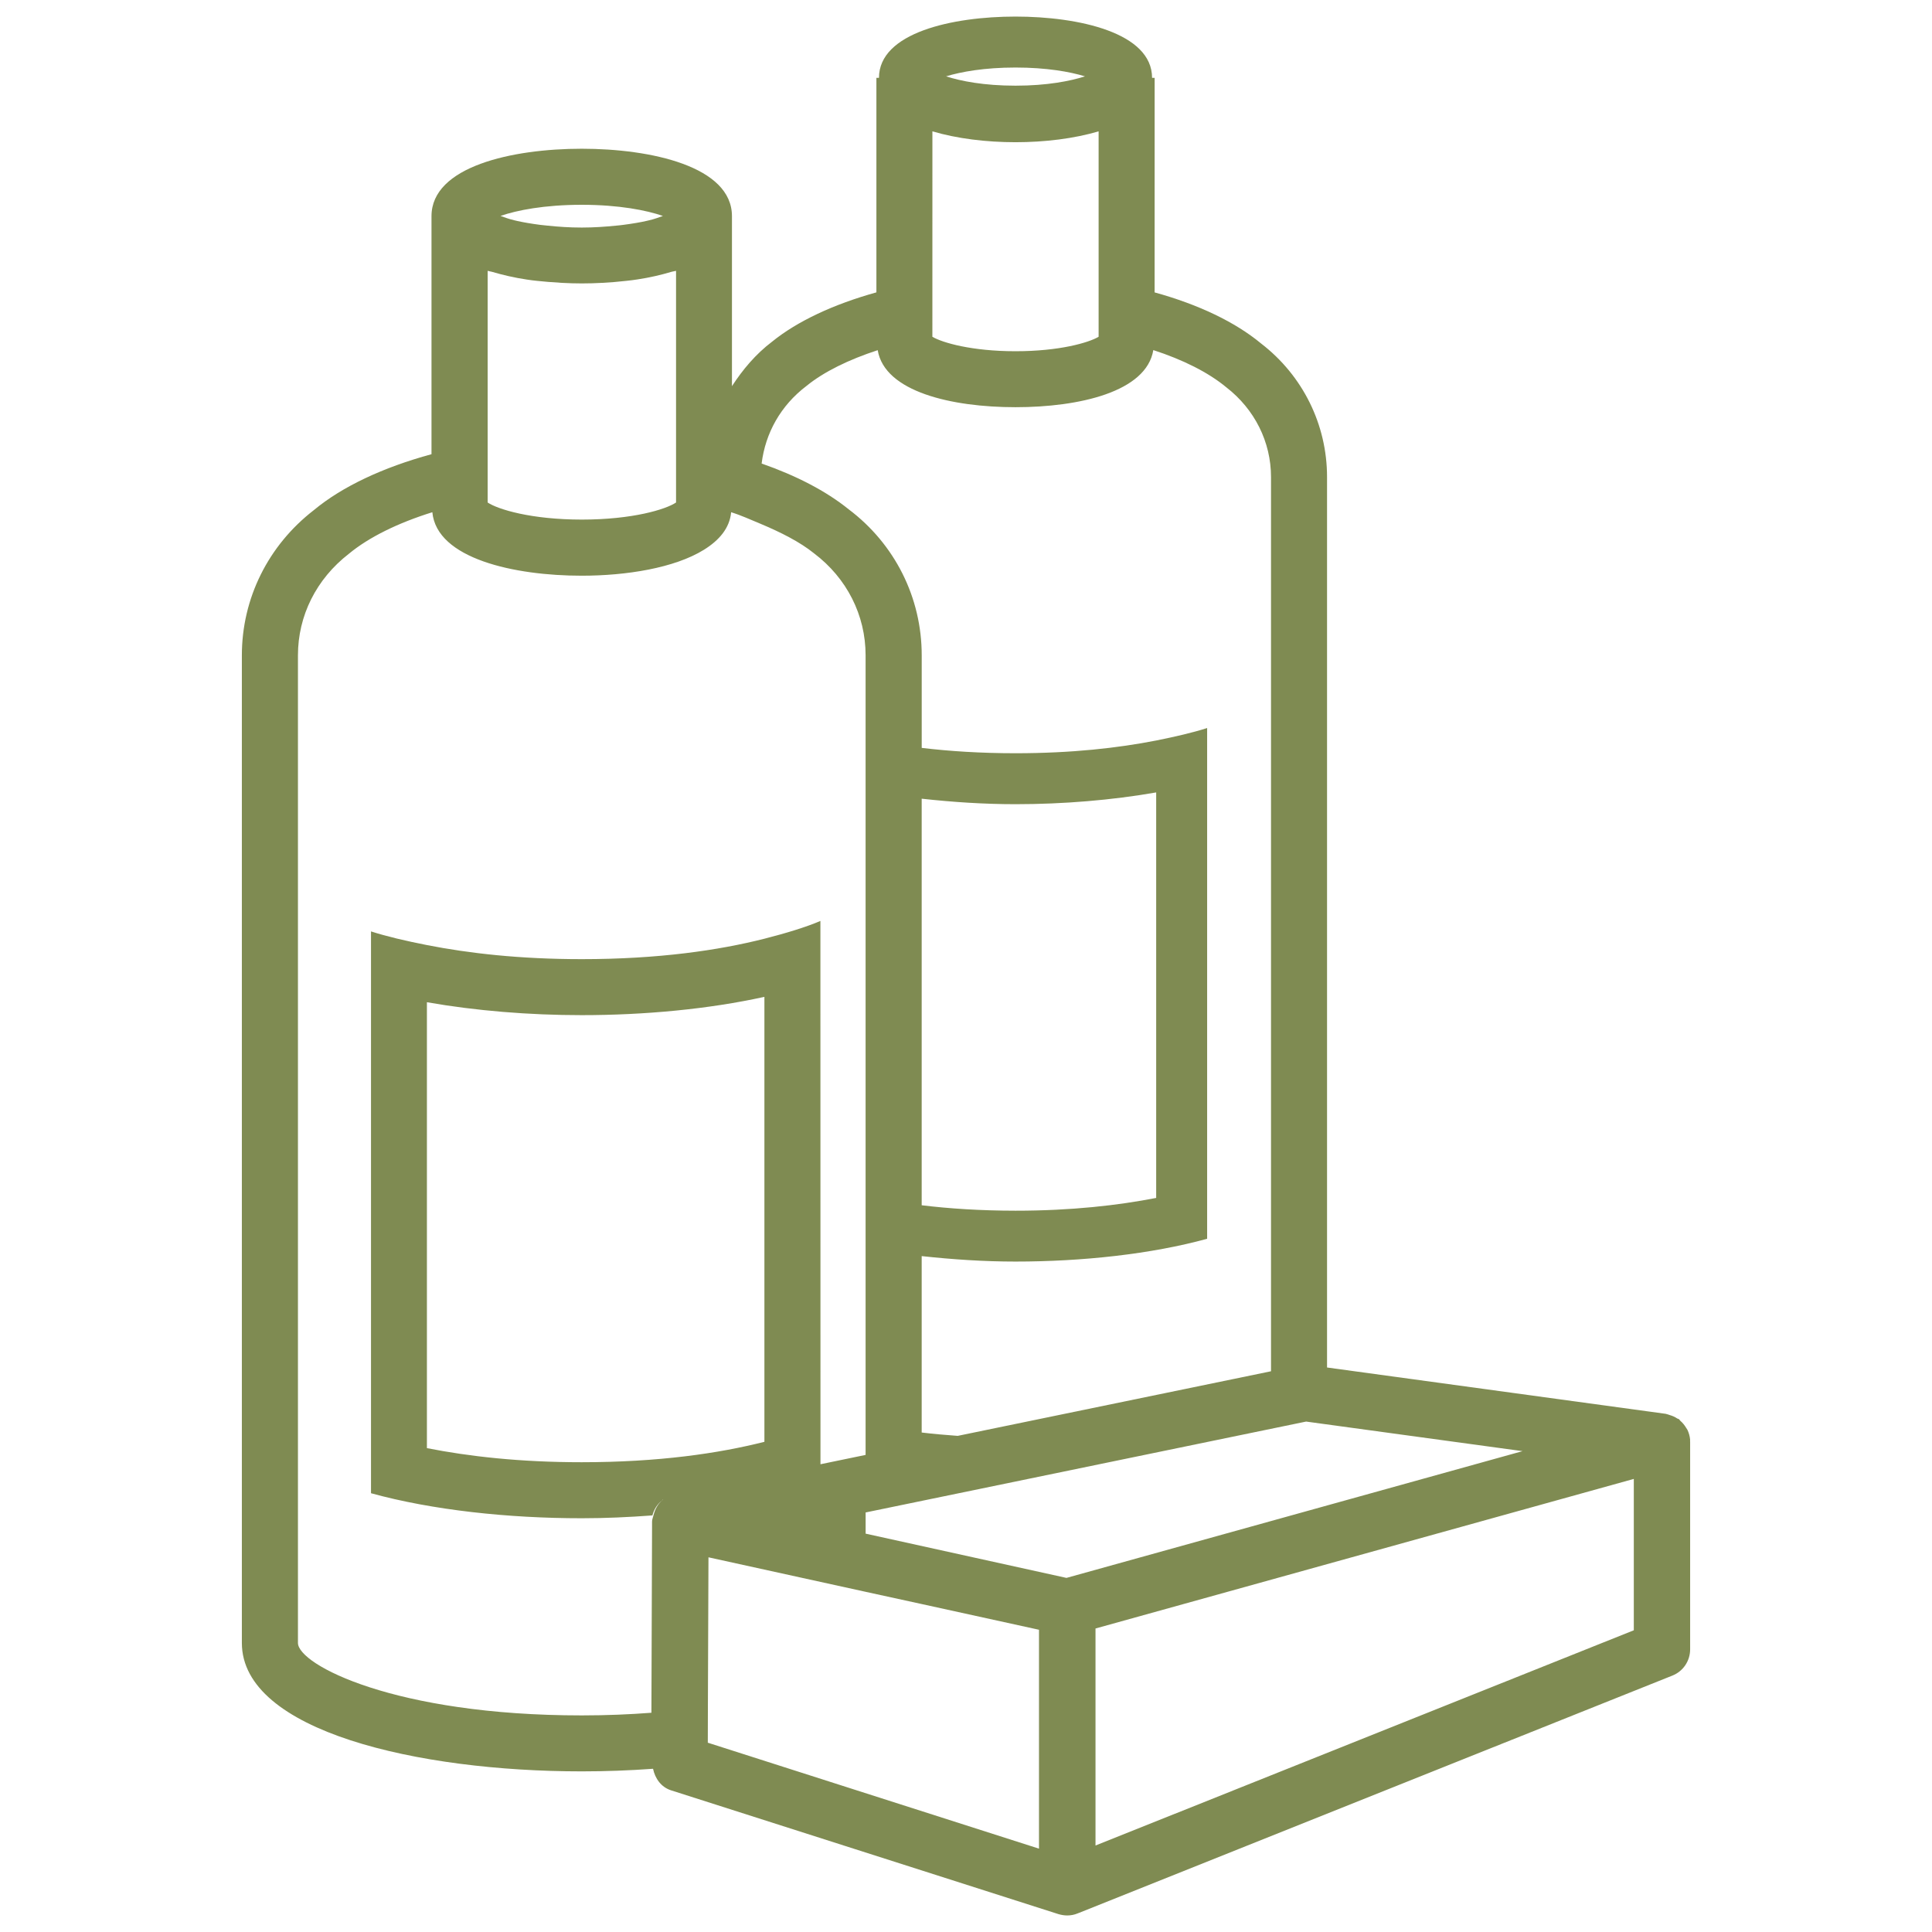 <?xml version="1.0" encoding="utf-8"?>
<!-- Generator: Adobe Illustrator 16.0.0, SVG Export Plug-In . SVG Version: 6.00 Build 0)  -->
<!DOCTYPE svg PUBLIC "-//W3C//DTD SVG 1.1//EN" "http://www.w3.org/Graphics/SVG/1.1/DTD/svg11.dtd">
<svg version="1.1" id="Calque_1" xmlns="http://www.w3.org/2000/svg" xmlns:xlink="http://www.w3.org/1999/xlink" x="0px" y="0px"
	 width="64px" height="64px" viewBox="0 0 64 64" enable-background="new 0 0 64 64" xml:space="preserve">
<g display="none">
	<path display="inline" fill="#7F8B52" d="M50.965,41.404l-8.678-16.396L35.43,37.963v-7.269c0-1.895-0.626-3.774-1.764-5.291
		l-1.176-1.567v-6.532H30.53v-0.979c0-1.621-1.318-2.939-2.938-2.939V5.548c0-2.161-1.758-3.918-3.919-3.918
		c-2.162,0-3.919,1.757-3.919,3.918v7.838c-1.62,0-2.939,1.318-2.939,2.939v0.979h-1.959v6.532l-1.175,1.567
		c-1.138,1.517-1.763,3.395-1.763,5.29v27.758c0,2.16,1.757,3.92,3.919,3.92H31.51c2.161,0,3.919-1.76,3.919-3.92v-5.648
		c1.73,1.674,4.08,2.709,6.672,2.709h0.369c5.301,0,9.613-4.311,9.613-9.613C52.084,44.338,51.697,42.781,50.965,41.404
		L50.965,41.404z M33.469,51.594H13.875V33.959h19.594v7.748c-0.632,1.305-0.979,2.742-0.979,4.193c0,1.508,0.359,2.93,0.979,4.201
		V51.594z M22.693,19.264v3.919h-1.959v-3.919H22.693z M24.652,19.264h1.959v3.919h-1.959V19.264z M28.571,19.264h1.959v3.919
		h-1.959V19.264z M21.712,5.548c0-1.081,0.879-1.959,1.959-1.959c1.081,0,1.959,0.879,1.959,1.959v7.838h-3.919V5.548z
		 M18.774,16.325c0-0.54,0.439-0.98,0.979-0.98h7.837c0.541,0,0.98,0.44,0.98,0.98v0.979h-9.797V16.325z M16.814,19.264h1.959v3.919
		h-1.959V19.264z M15.246,26.579l1.079-1.438H31.02l1.077,1.437c0.886,1.18,1.372,2.641,1.372,4.116V32H13.875v-1.306
		C13.875,29.219,14.362,27.758,15.246,26.579L15.246,26.579z M31.51,60.41H15.835c-1.081,0-1.959-0.877-1.959-1.959v-4.898H33.47
		v4.898C33.47,59.533,32.59,60.41,31.51,60.41z M42.471,53.553h-0.369c-4.221,0-7.652-3.432-7.652-7.654
		c0-1.244,0.307-2.482,0.89-3.58l6.948-13.124l6.947,13.124c0.582,1.1,0.891,2.338,0.891,3.582c0,4.221-3.434,7.654-7.654,7.654
		V53.553z"/>
	<path display="inline" fill="#7F8B52" d="M45.771,44.154c0.283,0.535,0.436,1.139,0.436,1.746c0,2.059-1.676,3.734-3.736,3.734
		v1.959c3.141,0,5.695-2.555,5.695-5.693c0-0.926-0.229-1.846-0.662-2.666L45.771,44.154z"/>
	<path display="inline" fill="#7F8B52" d="M17.794,35.918H29.55v1.961H17.794V35.918z"/>
	<path display="inline" fill="#7F8B52" d="M17.794,43.756H29.55v1.961H17.794V43.756z"/>
	<path display="inline" fill="#7F8B52" d="M25.631,39.838h3.919v1.959h-3.919V39.838z"/>
	<path display="inline" fill="#7F8B52" d="M17.794,39.838h3.918v1.959h-3.918V39.838z"/>
	<path display="inline" fill="#7F8B52" d="M22.693,47.674h1.959v1.961h-1.959V47.674z"/>
	<path display="inline" fill="#7F8B52" d="M27.591,47.674h1.959v1.961h-1.959V47.674z"/>
	<path display="inline" fill="#7F8B52" d="M17.794,47.674h1.959v1.961h-1.959V47.674z"/>
</g>
<g>
	<path fill="#7F8B52" d="M55.985,47.734c0-0.015,0.004-0.026,0.003-0.038c-0.01-0.12-0.042-0.23-0.091-0.334
		c-0.012-0.023-0.028-0.043-0.041-0.063c-0.055-0.091-0.118-0.169-0.193-0.233c-0.019-0.017-0.026-0.037-0.041-0.051
		c-0.017-0.013-0.04-0.014-0.06-0.025c-0.078-0.053-0.163-0.09-0.256-0.116c-0.035-0.011-0.065-0.026-0.102-0.032
		c-0.007-0.002-0.015-0.006-0.023-0.007L43.96,45.3V15.802c0-1.74-0.805-3.358-2.177-4.417c-0.871-0.724-2.094-1.301-3.535-1.699
		l0.001-7.107h-0.085c-0.001-1.498-2.437-2.03-4.524-2.03c-2.089,0-4.523,0.533-4.523,2.03h-0.085v7.106
		c-1.412,0.392-2.617,0.953-3.454,1.632c-0.547,0.415-0.972,0.924-1.331,1.475V7.16c0-1.647-2.679-2.233-4.976-2.233
		c-2.296,0-4.977,0.586-4.977,2.233v7.886c-1.605,0.437-2.959,1.072-3.897,1.852c-1.514,1.171-2.385,2.926-2.385,4.811v32.719
		c0.005,2.923,5.841,4.251,11.257,4.251c0.786,0,1.577-0.029,2.364-0.086c0.068,0.323,0.266,0.605,0.591,0.712l12.843,4.104
		c0.095,0.027,0.191,0.043,0.285,0.043c0.116,0,0.235-0.021,0.347-0.068L55.4,55.506c0.357-0.142,0.588-0.486,0.588-0.87v-6.877
		C55.988,47.75,55.984,47.743,55.985,47.734L55.985,47.734z M25.322,47.762c-1.512,0.383-3.504,0.676-6.053,0.676
		c-2.051,0-3.74-0.193-5.127-0.467V33.2c1.619,0.284,3.39,0.428,5.127,0.428c2.079,0,4.208-0.199,6.053-0.606V47.762z
		 M50.436,48.071l-15.108,4.199l-6.653-1.466v-0.702l14.579-3.008l0.018-0.002L50.436,48.071z M33.64,2.237
		c1.027,0,1.803,0.14,2.301,0.292c-0.485,0.156-1.254,0.309-2.301,0.309c-1.045,0-1.809-0.151-2.3-0.309
		C31.838,2.377,32.612,2.237,33.64,2.237z M30.887,4.351c1.624,0.48,3.882,0.48,5.506,0v6.805c-0.333,0.198-1.308,0.479-2.753,0.479
		c-1.442,0-2.421-0.281-2.754-0.479L30.887,4.351L30.887,4.351z M26.722,12.78c0.569-0.464,1.395-0.868,2.353-1.18
		c0.231,1.38,2.453,1.889,4.566,1.889c2.112,0,4.336-0.509,4.564-1.892c0.982,0.319,1.821,0.738,2.418,1.233
		c0.939,0.727,1.481,1.81,1.481,2.972v29.623l-10.379,2.14c-0.412-0.03-0.816-0.065-1.193-0.111v-5.844
		c1.019,0.111,2.065,0.181,3.108,0.181c2.213,0,4.496-0.246,6.348-0.755V24.117c-0.477,0.153-1.06,0.287-1.687,0.413
		c-1.26,0.247-2.797,0.422-4.661,0.422c-1.16,0-2.193-0.068-3.107-0.177v-3.069c0-1.913-0.892-3.684-2.42-4.835
		c-0.751-0.607-1.739-1.116-2.883-1.516C25.353,14.352,25.858,13.432,26.722,12.78L26.722,12.78z M30.532,39.926V26.458
		c1.018,0.112,2.064,0.182,3.107,0.182c1.579,0,3.19-0.133,4.661-0.39v13.433c-1.26,0.245-2.797,0.423-4.661,0.423
		C32.48,40.105,31.446,40.037,30.532,39.926L30.532,39.926z M19.271,6.784c1.234,0,2.154,0.183,2.689,0.37
		c-0.138,0.048-0.271,0.1-0.462,0.145c-0.018,0.006-0.044,0.007-0.063,0.015c-0.225,0.052-0.493,0.096-0.781,0.134
		c-0.083,0.01-0.169,0.022-0.257,0.028c-0.344,0.034-0.711,0.062-1.124,0.062c-0.416,0-0.781-0.027-1.124-0.062
		c-0.087-0.007-0.176-0.02-0.261-0.028c-0.282-0.037-0.54-0.08-0.762-0.13C17.1,7.31,17.065,7.305,17.041,7.298
		c-0.189-0.044-0.324-0.097-0.461-0.145C17.116,6.966,18.034,6.784,19.271,6.784L19.271,6.784z M16.15,8.971
		c0.047,0.016,0.101,0.019,0.146,0.033c0.363,0.106,0.746,0.196,1.151,0.256c0.234,0.038,0.473,0.056,0.717,0.079
		c0.15,0.012,0.3,0.023,0.45,0.031c0.446,0.025,0.881,0.025,1.328,0c0.139-0.007,0.277-0.019,0.416-0.028
		c0.259-0.026,0.511-0.046,0.76-0.086c0.398-0.06,0.775-0.147,1.134-0.254c0.043-0.014,0.098-0.017,0.143-0.03v7.674
		c-0.338,0.228-1.44,0.566-3.121,0.566c-1.68,0-2.782-0.34-3.12-0.566V8.971H16.15z M9.87,54.424V21.707
		c0-1.306,0.605-2.526,1.689-3.364c0.659-0.546,1.626-1.021,2.763-1.375c0.144,1.541,2.72,2.103,4.948,2.103
		c1.473,0,3.073-0.253,4.05-0.86c0.504-0.313,0.852-0.717,0.9-1.243c0.344,0.107,0.642,0.247,0.954,0.375
		c0.692,0.29,1.324,0.609,1.792,0.987c1.086,0.82,1.708,2.05,1.708,3.376v26.49l-1.495,0.309v-1.331l-0.002-14.666v-2
		c-0.484,0.206-1.134,0.404-1.854,0.588c-1.513,0.383-3.504,0.677-6.053,0.677c-2.052,0-3.74-0.194-5.126-0.466
		c-0.693-0.136-1.333-0.285-1.854-0.453v18.611c2.036,0.561,4.548,0.829,6.98,0.829c0.781,0,1.566-0.036,2.342-0.094
		c0.053-0.202,0.163-0.375,0.324-0.5c0.006-0.008,0.006-0.018,0.015-0.021c0.004-0.005,0.012-0.005,0.015-0.008
		c-0.011,0.008-0.021,0.02-0.029,0.029c-0.155,0.13-0.243,0.308-0.29,0.5c-0.016,0.068-0.047,0.132-0.047,0.205v0.158l-0.021,6.174
		c-0.718,0.055-1.482,0.088-2.308,0.088C13.071,56.825,9.871,55.143,9.87,54.424L9.87,54.424z M23.447,57.729l0.003-1.195
		l0.019-4.946l5.207,1.143l1.856,0.405l3.886,0.852v7.251L23.447,57.729z M54.122,54.005l-17.832,7.13v-7.189l17.832-4.955V54.005z"
		/>
</g>
</svg>
